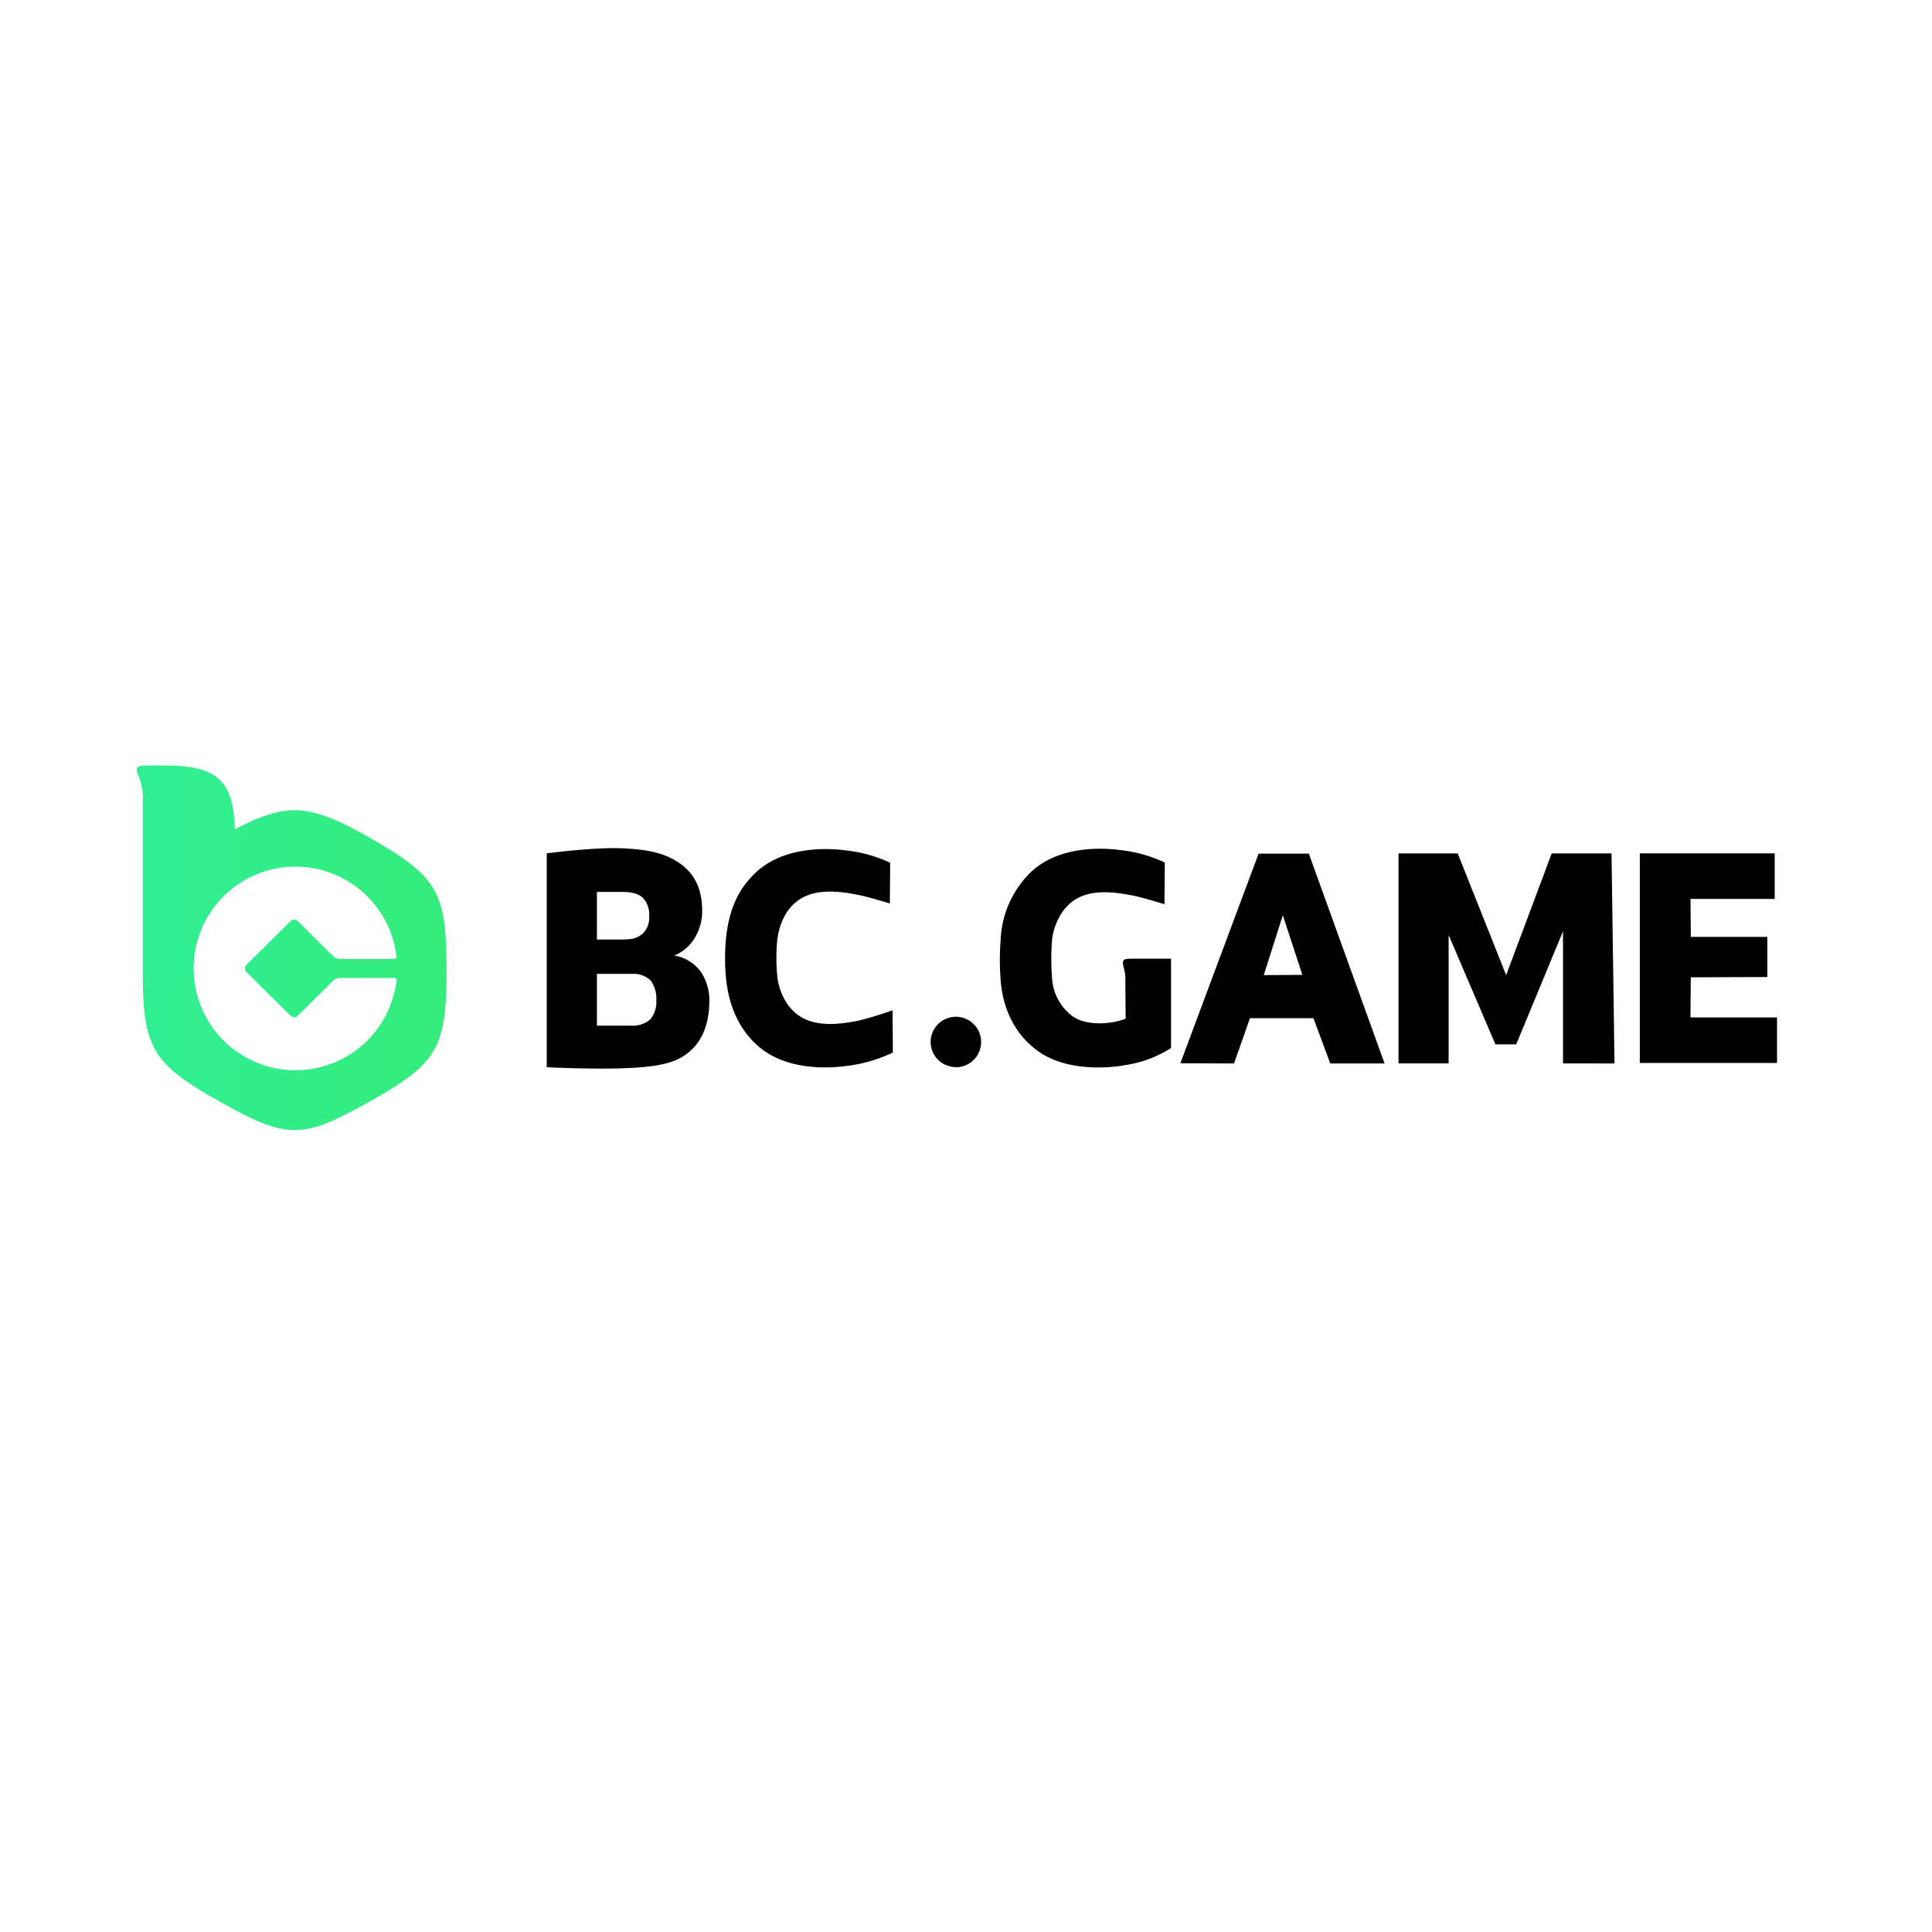 <?xml version="1.0" encoding="UTF-8"?> <svg xmlns="http://www.w3.org/2000/svg" xmlns:xlink="http://www.w3.org/1999/xlink" id="Layer_1" data-name="Layer 1" viewBox="0 0 424 424"><defs><style>.cls-1,.cls-2{fill-rule:evenodd;}.cls-2{fill:url(#linear-gradient);}</style><linearGradient id="linear-gradient" x1="147.54" y1="209.02" x2="33.98" y2="207.83" gradientUnits="userSpaceOnUse"><stop offset="0" stop-color="#38eb6a"></stop><stop offset="1" stop-color="#31ee93"></stop></linearGradient></defs><path class="cls-1" d="M142.77,223.67a6,6,0,0,1-4.35,1.42H131V213.73h7.72a5.31,5.31,0,0,1,4.09,1.48,6.67,6.67,0,0,1,1.23,4.33A6.13,6.13,0,0,1,142.77,223.67ZM131,195.74h5.21c2.52,0,3.86.38,4.89,1.3a5.45,5.45,0,0,1,1.37,4.09,4.86,4.86,0,0,1-1.35,3.7c-1.23,1.08-2.36,1.36-4.7,1.36H131Zm16.92,14a9.51,9.51,0,0,0,4.4-3.66,11.33,11.33,0,0,0,1.78-6.22c0-4.54-1.51-7.87-4.56-10.13s-6.55-3.28-13-3.56c-6.28-.27-16.55,1.11-16.55,1.11v46.94s12.05.59,19.52.09c6.37-.43,9.32-1.4,11.84-3.54,2.85-2.42,4.32-6.32,4.32-11.07a11.1,11.1,0,0,0-1.87-6.44A9,9,0,0,0,148,209.71ZM277.35,214l4.18-13.14,4.29,13.09Zm-1.14-26.66-17.16,46,11.77.05,3.5-9.94,13.93,0,3.69,9.94h11.92l-16.62-46.05Zm94.86,27.14-.08,8.8h19v10H359.88v-46h29.6v10H371l.07,8.33h16.79v8.81ZM188.38,224c-3.55.7-8.66,1.46-12.44-.72-3.48-2-5-6-5.34-8.85a41.28,41.28,0,0,1,0-8.32c.45-3.25,1.86-7,5.34-9,3.78-2.18,8.89-1.41,12.44-.71,2.32.46,6.91,1.88,6.91,1.88l.07-8.94a30.91,30.91,0,0,0-10-2.74c-6-.73-13.86-.1-19.1,4.53s-6.42,10.34-6.92,14.67a46.85,46.85,0,0,0,0,9c.45,3.92,1.69,10,6.92,14.67s13.07,5.26,19.1,4.52a32.74,32.74,0,0,0,10.59-3l-.07-9.27A77.37,77.37,0,0,1,188.38,224Zm21.35,10.22a5.54,5.54,0,1,0-5.49-5.53A5.52,5.52,0,0,0,209.73,234.18Zm144.59-.83-.65-46.1H340.54l-10,26.72-10.63-26.72H307a.08.08,0,0,0-.08.08v46h11V205.2l10.27,24,4.56,0,10.27-24.82v29ZM248.19,210.4H257v10.3h0V230a25.63,25.63,0,0,1-9.92,3.73c-4.6.86-13.36,1.19-19.2-3-6.28-4.47-7.93-11.21-8.26-15.43a57.84,57.84,0,0,1,0-9.31,21.93,21.93,0,0,1,6.92-14.88c5.23-4.68,13.06-5.33,19.09-4.58a30.71,30.71,0,0,1,10,2.77l-.07,9.15s-4.59-1.44-6.9-1.9c-3.56-.71-8.66-1.49-12.45.72-3.48,2-5.1,6.33-5.33,9.08a52.26,52.26,0,0,0,0,8.19,11.23,11.23,0,0,0,4.61,8.56c2.64,1.84,7.72,1.93,11.55.47,0,0-.07-7.4-.07-9a7.47,7.47,0,0,0-.3-1.95c-.07-.31-.15-.6-.19-.89C246.29,210.73,246.62,210.4,248.19,210.4Z"></path><path class="cls-2" d="M81.68,184.16c-6.92-4-11.75-6.13-16.46-6.35H64.11c-3.78.18-7.63,1.57-12.58,4.19-.24-10.64-3.89-14-15.22-14H32.37c-2.63,0-2.77.42-1.86,2.58a12.41,12.41,0,0,1,.82,5.35v38.2c.11,15.85,2.25,19.43,16.82,27.58C55.64,245.9,60,248,64.66,248s9-2.1,16.52-6.29c15-8.37,16.82-11.92,16.82-28.92S96.07,192.49,81.68,184.16ZM54.13,213.38l9.58,9.49a1.22,1.22,0,0,0,1.7,0l7.71-7.64a2.11,2.11,0,0,1,1.49-.61H86.49a.53.53,0,0,1,.53.59,22.34,22.34,0,1,1,0-5.35.54.54,0,0,1-.54.59H74.61a2.11,2.11,0,0,1-1.49-.61l-7.71-7.64a1.22,1.22,0,0,0-1.7,0l-9.58,9.49A1.19,1.19,0,0,0,54.13,213.38Z"></path></svg> 